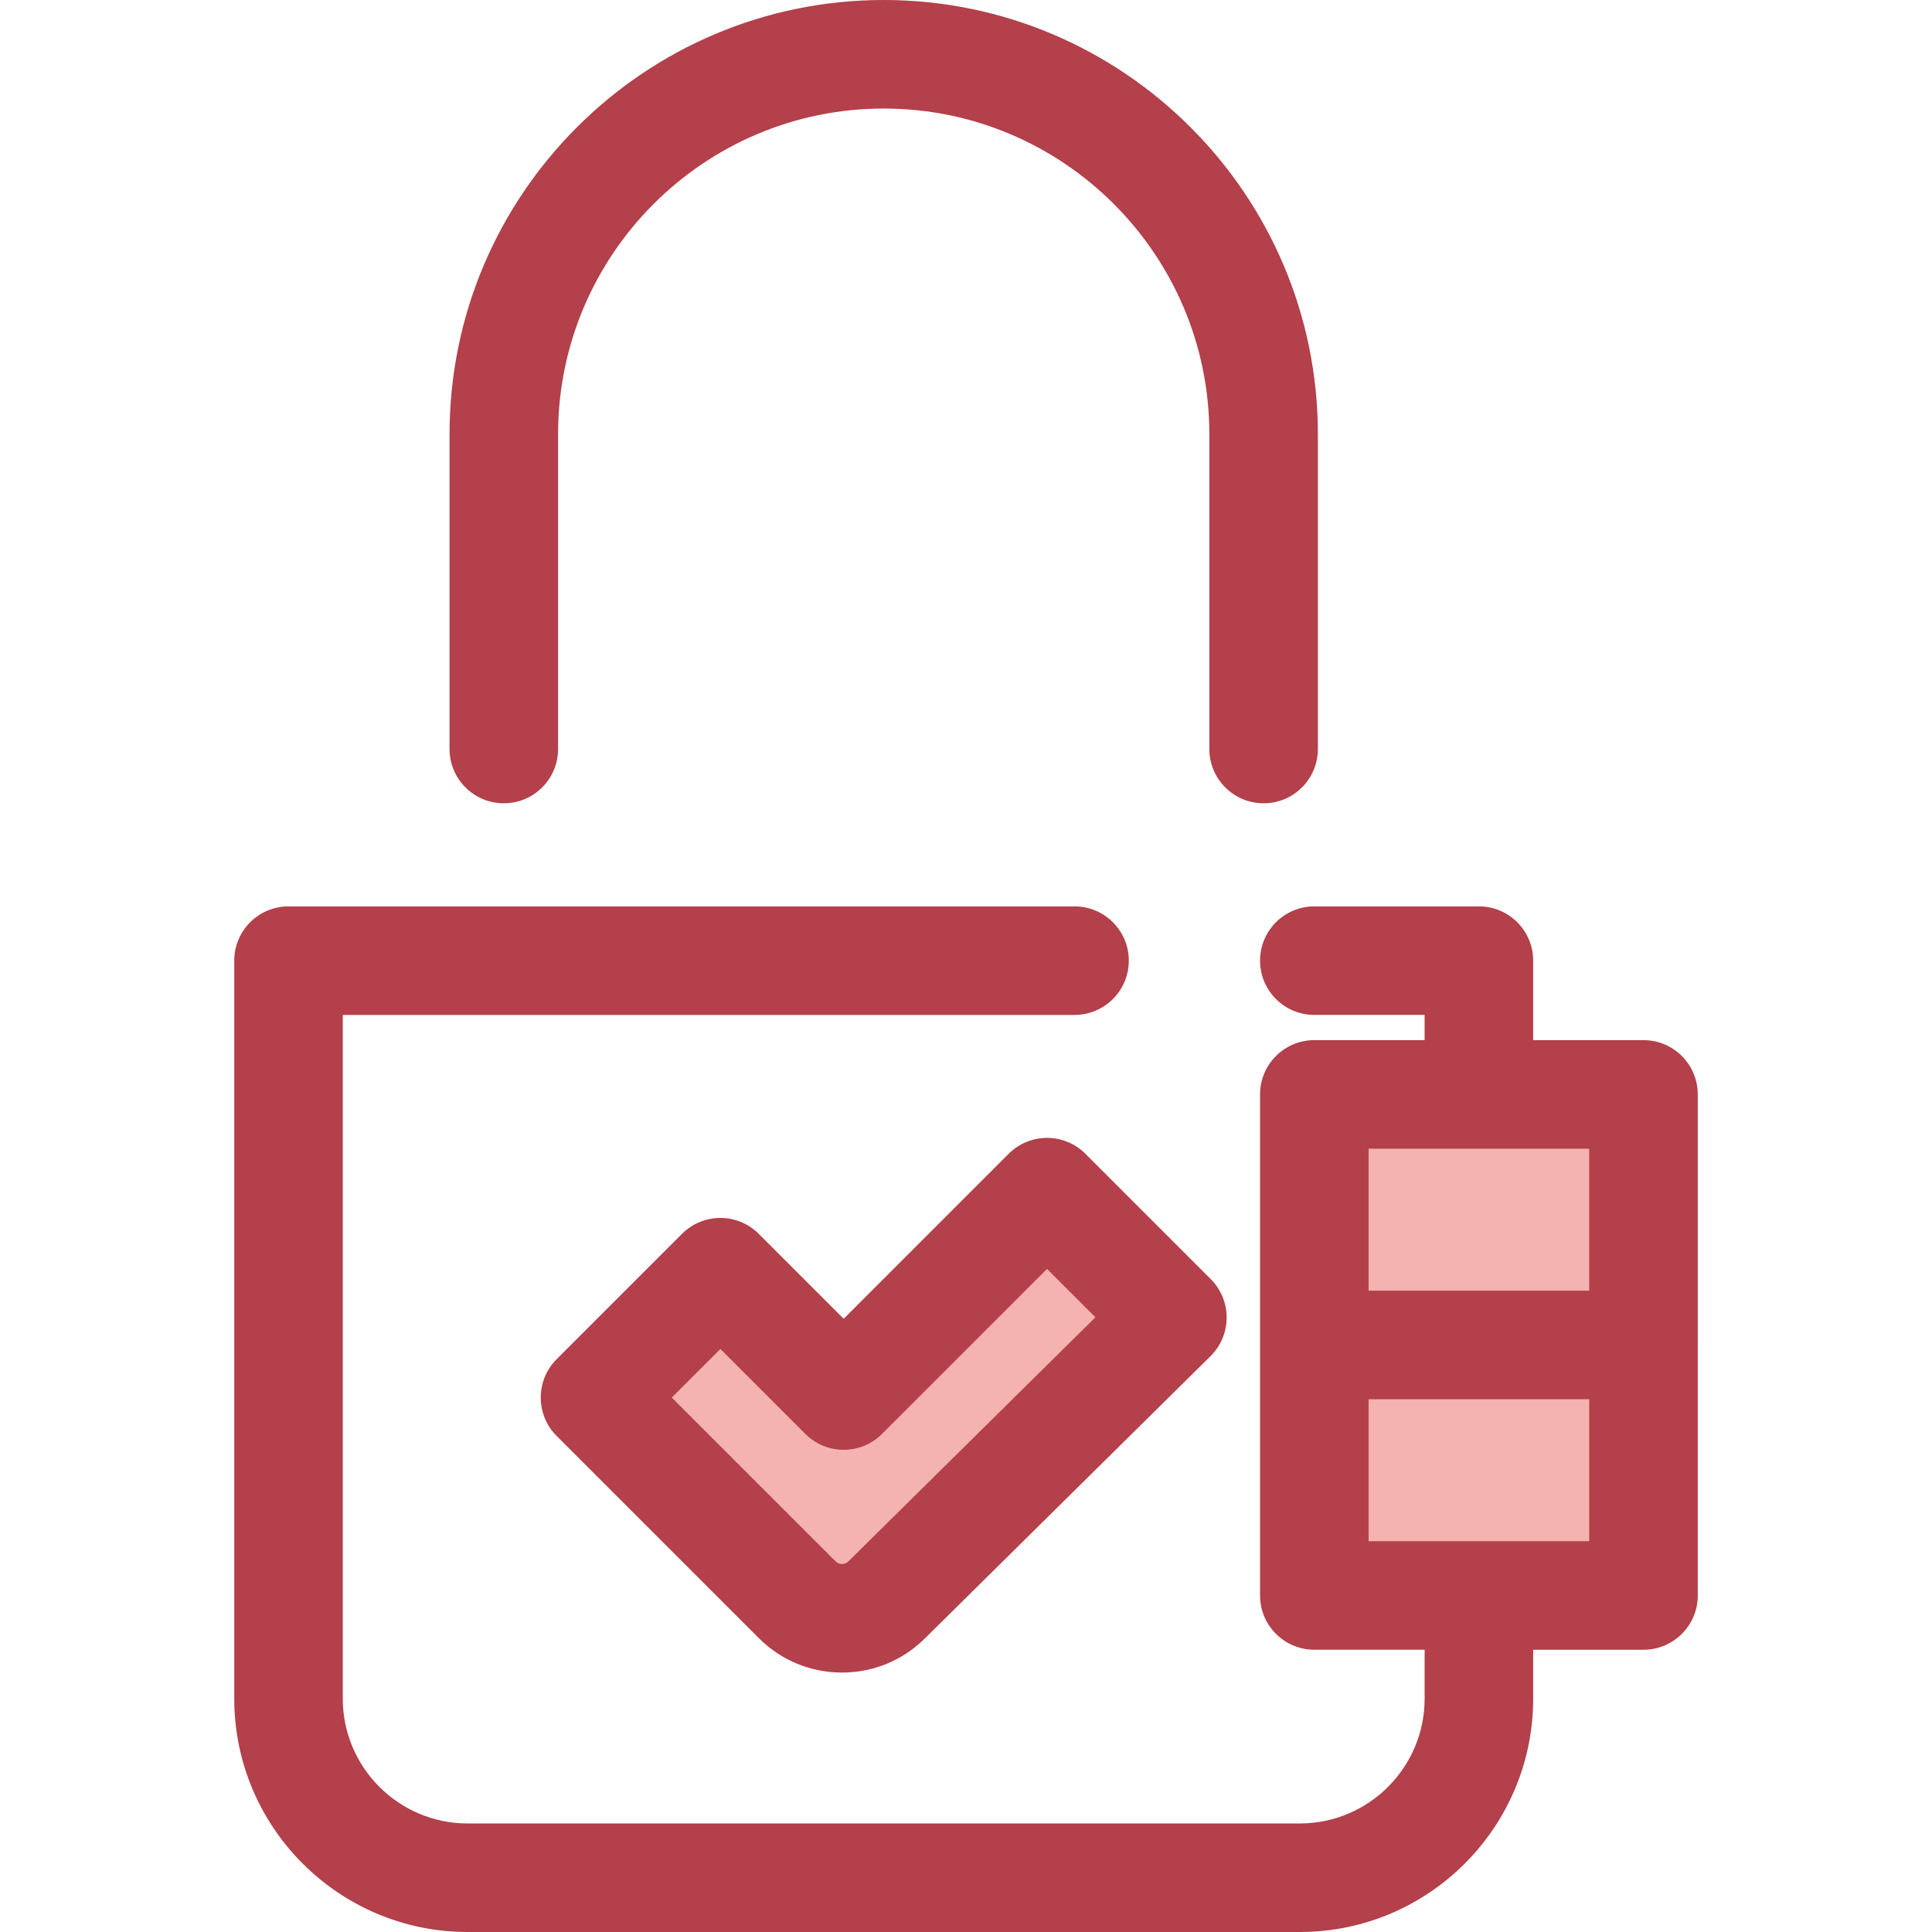<?xml version="1.0" encoding="iso-8859-1"?>
<!-- Uploaded to: SVG Repo, www.svgrepo.com, Generator: SVG Repo Mixer Tools -->
<svg version="1.1" id="Layer_1" xmlns="http://www.w3.org/2000/svg" xmlns:xlink="http://www.w3.org/1999/xlink" 
	 viewBox="0 0 512.001 512.001" xml:space="preserve">
<g>
	<rect x="348.315" y="290.037" style="fill:#F4B2B0;" width="87.23" height="66.389"/>
	<rect x="348.315" y="356.426" style="fill:#F4B2B0;" width="87.23" height="66.389"/>
</g>
<g>
	<path style="fill:#B3404A;" d="M435.543,275.647h-29.235v-21.065c0-7.943-6.44-14.382-14.382-14.382h-43.618
		c-7.942,0-14.382,6.439-14.382,14.382c0,7.943,6.44,14.382,14.382,14.382h29.235v6.682h-29.235
		c-7.942,0-14.382,6.439-14.382,14.382v66.395v66.395c0,7.943,6.44,14.382,14.382,14.382h29.235v12.959
		c0,18.237-14.837,33.075-33.075,33.075H123.916c-18.238,0-33.075-14.837-33.075-33.075V268.965h193.923
		c7.942,0,14.382-6.439,14.382-14.382c0-7.943-6.44-14.382-14.382-14.382H76.459c-7.942,0-14.382,6.439-14.382,14.382v195.579
		c0,34.098,27.741,61.84,61.84,61.84h220.551c34.099,0,61.84-27.741,61.84-61.84v-12.959h29.235c7.942,0,14.382-6.439,14.382-14.382
		v-66.395V290.03C449.925,282.086,443.485,275.647,435.543,275.647z M362.688,304.412h29.235h29.235v37.63h-58.47L362.688,304.412
		L362.688,304.412z M421.16,408.436h-29.235H362.69v-37.63h58.47V408.436z"/>
	<path style="fill:#B3404A;" d="M334.87,212.881c-7.942,0-14.382-6.439-14.382-14.382V115.06c0-47.583-38.712-86.295-86.295-86.295
		s-86.295,38.712-86.295,86.295v83.438c0,7.943-6.44,14.382-14.382,14.382c-7.942,0-14.382-6.439-14.382-14.382V115.06
		C119.133,51.616,170.749,0,234.193,0s115.06,51.616,115.06,115.06v83.438C349.252,206.442,342.812,212.881,334.87,212.881z"/>
</g>
<path style="fill:#F4B2B0;" d="M223.584,369.825l-32.677-32.677l-33.222,33.222l32.677,32.677l20.895,20.895
	c6.535,6.535,17.121,6.567,23.695,0.07l75.748-74.858l-33.222-33.222L223.584,369.825z"/>
<path style="fill:#B3404A;" d="M223.14,443.246c-8.332,0-16.163-3.243-22.054-9.134l-53.572-53.572
	c-2.697-2.697-4.213-6.356-4.213-10.17c0-3.814,1.516-7.473,4.213-10.17l33.222-33.222c2.698-2.697,6.356-4.213,10.17-4.213
	c3.814,0,7.472,1.516,10.17,4.213l22.507,22.509l43.723-43.724c2.698-2.697,6.356-4.213,10.17-4.213
	c3.814,0,7.472,1.516,10.17,4.213l33.222,33.222c2.708,2.708,4.224,6.383,4.213,10.213c-0.012,3.829-1.549,7.495-4.273,10.187
	l-75.748,74.858C239.185,440.047,231.399,443.246,223.14,443.246z M178.025,370.37l43.402,43.402
	c0.585,0.587,1.256,0.709,1.713,0.709c0.452,0,1.116-0.121,1.701-0.699l65.459-64.689l-12.822-12.822l-43.723,43.724
	c-5.618,5.616-14.722,5.616-20.341,0l-22.507-22.509L178.025,370.37z"/>
</svg>